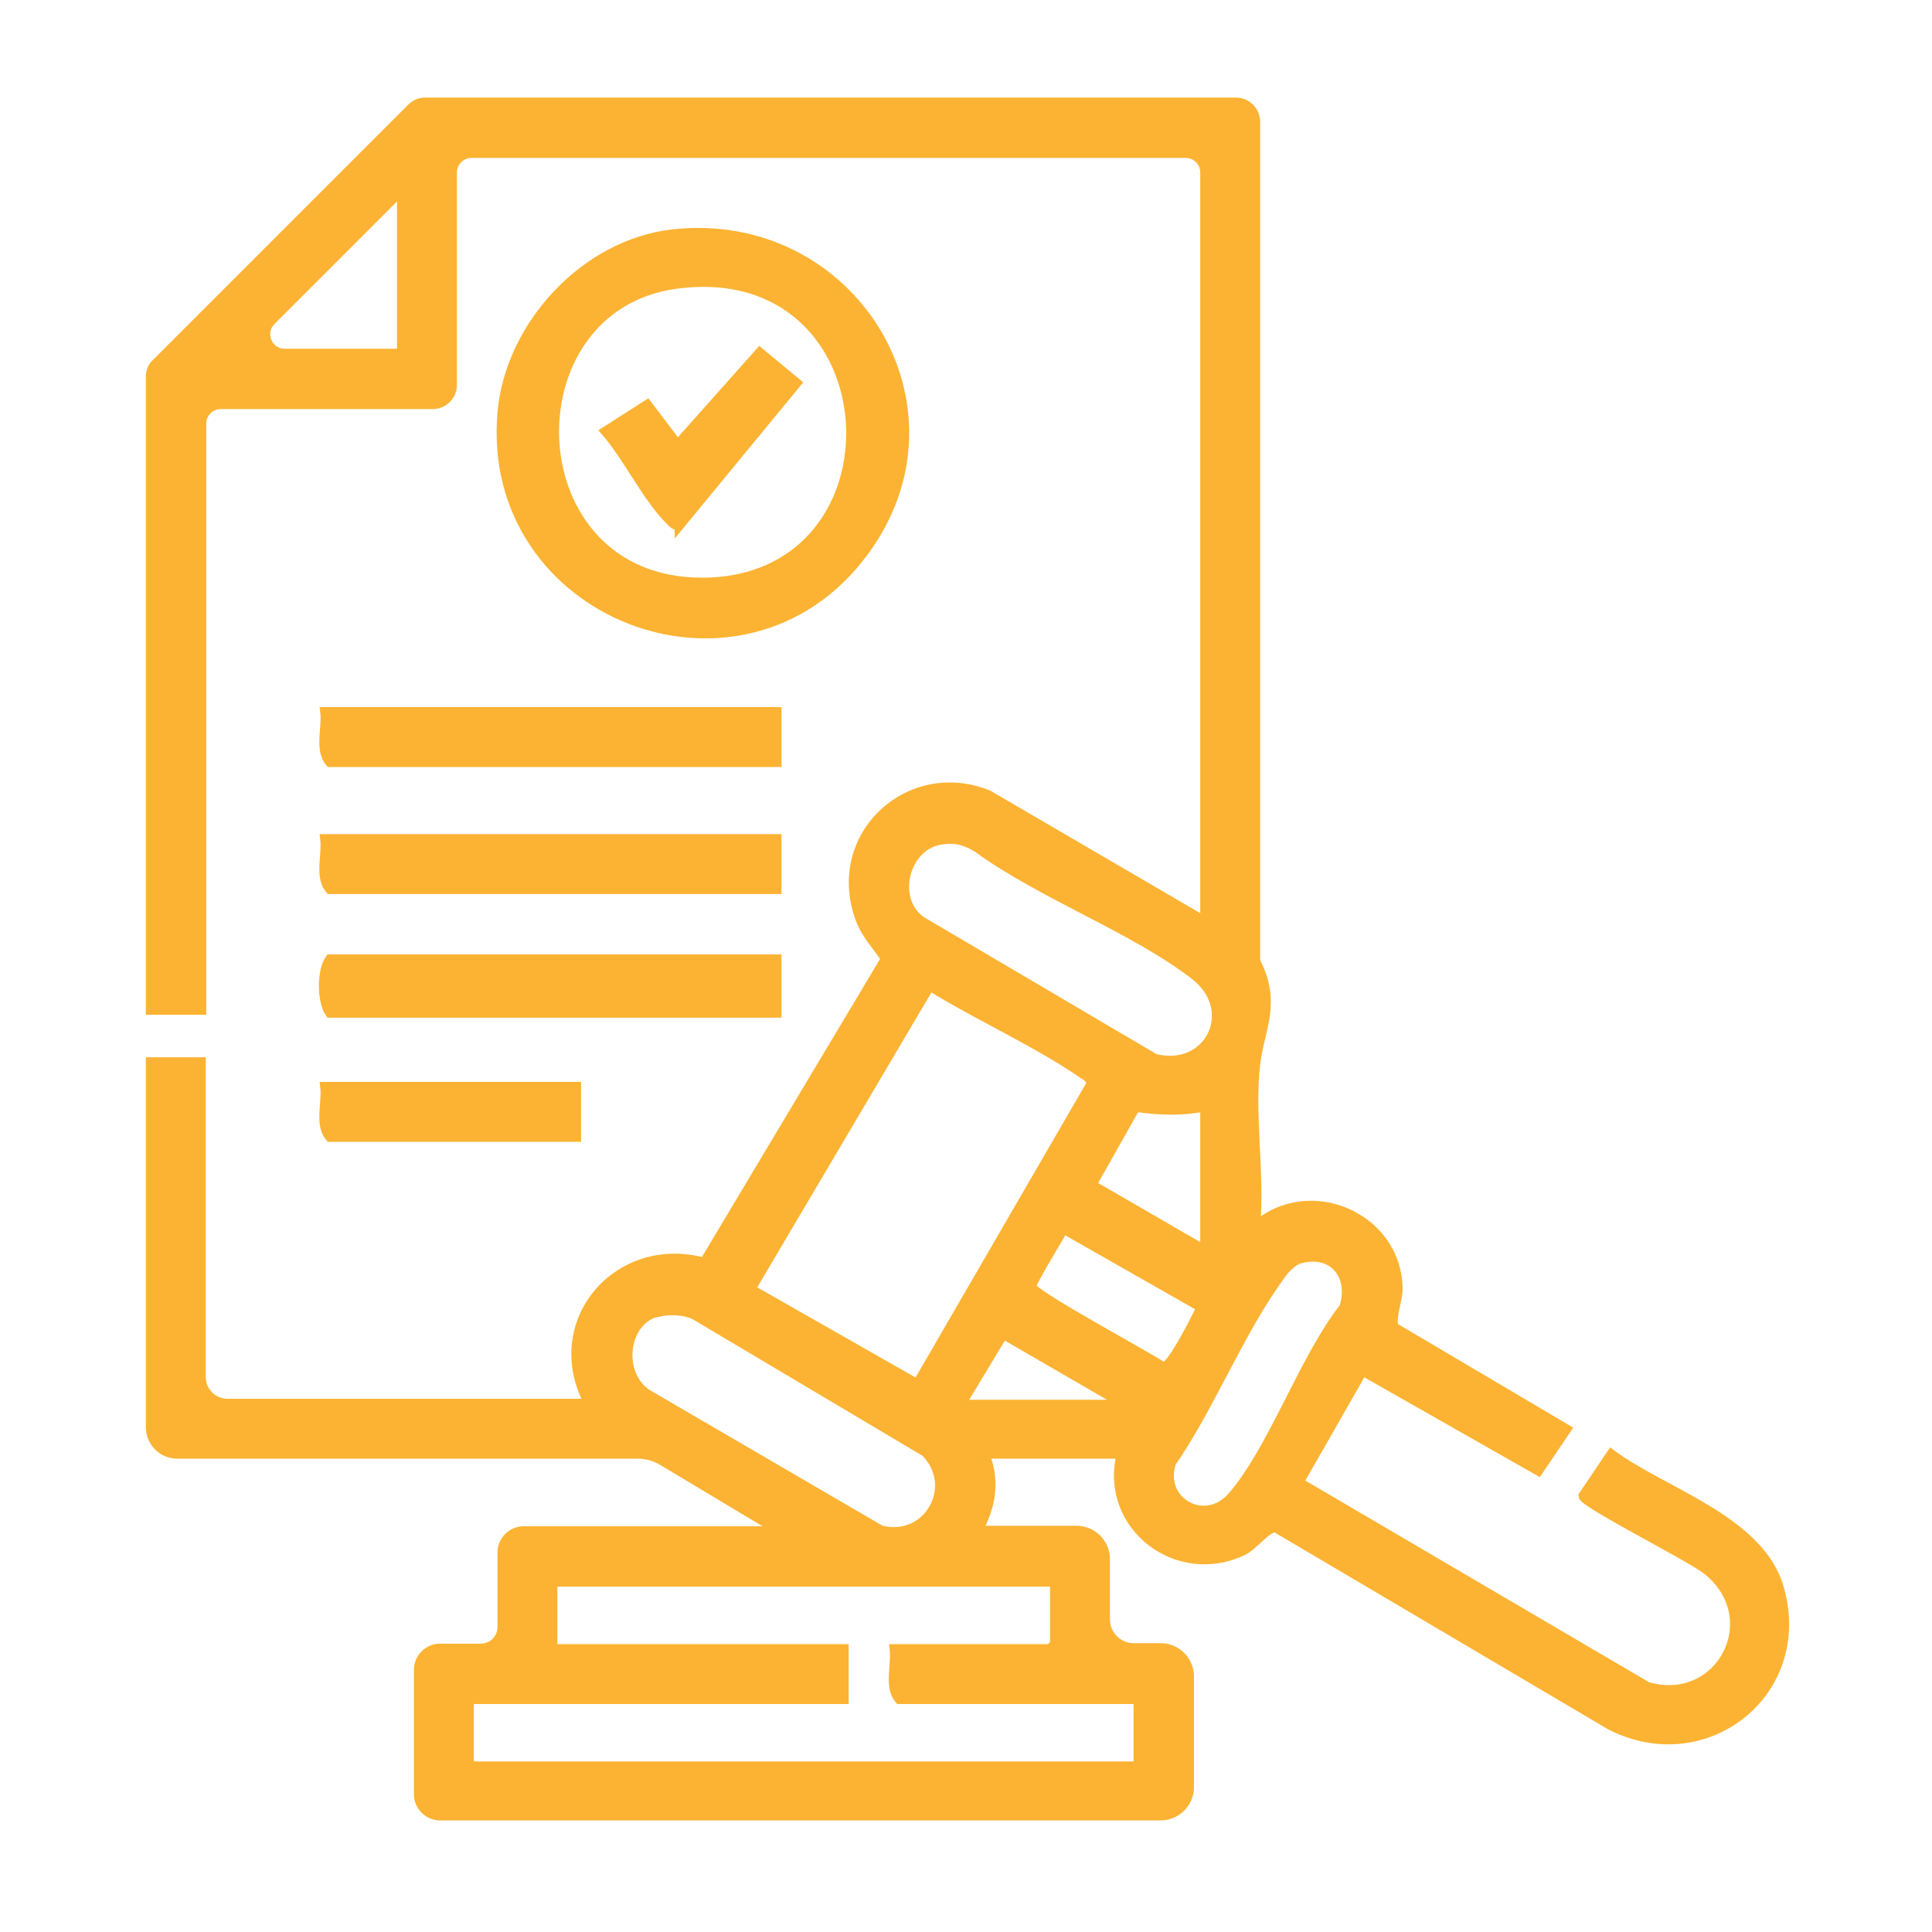 <svg width="50" height="50" viewBox="0 0 50 50" fill="none" xmlns="http://www.w3.org/2000/svg">
<g clip-path="url(#clip0_372_2700)">
<path d="M10.837 46.45V43.212C10.837 42.912 11.087 42.662 11.387 42.662H12.45C12.75 42.662 13 42.412 13 42.112V40.175C13 39.875 13.25 39.625 13.55 39.625H20.187L17.162 37.812C16.962 37.687 16.725 37.625 16.487 37.625H4.587C4.212 37.625 3.9 37.325 3.9 36.937V27.487H5.2V35.637C5.2 36.012 5.5 36.325 5.887 36.325H15.25C14.125 34.25 15.975 32.062 18.225 32.675L22.925 24.812C22.687 24.45 22.4 24.175 22.25 23.737C21.5 21.612 23.55 19.75 25.575 20.575L31.187 23.85V4.462C31.187 4.187 30.962 3.962 30.687 3.962H12.2C11.925 3.962 11.7 4.187 11.7 4.462V9.962C11.7 10.237 11.475 10.462 11.2 10.462H5.712C5.437 10.462 5.212 10.687 5.212 10.962V26.137H3.9V9.75C3.9 9.612 3.95 9.487 4.05 9.4L10.65 2.8C10.75 2.7 10.875 2.65 11 2.65H31.987C32.262 2.65 32.487 2.875 32.487 3.15V24.875C33.05 25.962 32.6 26.6 32.487 27.55C32.337 28.837 32.612 30.425 32.487 31.75C33.875 30.512 36.162 31.5 36.175 33.362C36.175 33.612 35.975 34.175 36.075 34.35L40.537 36.987L39.812 38.062L35.262 35.475L33.612 38.362L42.625 43.65C44.512 44.212 45.762 41.887 44.175 40.625C43.75 40.287 40.987 38.9 40.975 38.712L41.7 37.637C43.05 38.637 45.525 39.337 46.037 41.087C46.825 43.787 44.137 45.9 41.687 44.65L33.025 39.537C32.812 39.487 32.462 39.975 32.175 40.125C30.462 40.95 28.562 39.475 29.025 37.625H25.475C25.762 38.3 25.65 38.987 25.3 39.612H27.862C28.262 39.612 28.6 39.937 28.6 40.35V41.912C28.6 42.312 28.925 42.65 29.337 42.65H30.037C30.437 42.65 30.775 42.975 30.775 43.387V46.25C30.775 46.65 30.45 46.987 30.037 46.987H11.387C11.087 46.987 10.837 46.737 10.837 46.437V46.45ZM10.4 9.15V4.912L7.012 8.3C6.7 8.612 6.925 9.15 7.362 9.15H10.4ZM24.325 21.737C23.4 21.9 23.05 23.275 23.837 23.837L29.887 27.4C31.312 27.75 32.087 26.137 30.925 25.237C29.362 24.025 26.937 23.137 25.3 21.937C24.975 21.737 24.7 21.675 24.325 21.737ZM23.737 35.825L28.237 28.062C28.25 27.912 28.112 27.85 28.025 27.787C26.825 26.962 25.312 26.287 24.062 25.512L19.425 33.362L23.75 35.825H23.737ZM31.187 28.637C30.575 28.762 30 28.737 29.387 28.65L28.25 30.662L31.187 32.362V28.637ZM31.1 33.837L27.587 31.837C27.412 31.812 27.475 31.887 27.437 31.95C27.325 32.137 26.7 33.187 26.687 33.287C26.675 33.487 29.725 35.112 30.112 35.387C30.312 35.4 30.975 34.087 31.087 33.837H31.1ZM33.675 32.562C33.45 32.612 33.237 32.85 33.112 33.037C32.087 34.437 31.312 36.4 30.312 37.85C29.975 38.85 31.175 39.55 31.887 38.737C32.937 37.537 33.75 35.15 34.787 33.837C35.037 33.037 34.537 32.362 33.687 32.562H33.675ZM17.05 33.937C16.075 34.162 15.962 35.662 16.825 36.125L22.787 39.6C24.025 39.925 24.837 38.462 23.95 37.575L17.975 34.025C17.712 33.9 17.325 33.887 17.05 33.95V33.937ZM24.862 36.35H29.112L25.962 34.525L24.862 36.35ZM27.287 40.937H14.3V42.675H21.837V43.975H12.137V45.712H29.462V43.975H23.275C23 43.65 23.2 43.087 23.15 42.675H27.175L27.3 42.55V40.95L27.287 40.937Z" fill="#FCB333" stroke="#FCB333" stroke-width="0.25" stroke-miterlimit="10"/>
<path d="M17.4 6.062C22.025 5.537 25.15 10.537 22.337 14.3C19.212 18.5 12.537 15.925 13 10.675C13.2 8.425 15.137 6.325 17.4 6.062ZM17.487 7.35C13.087 7.95 13.3 15.075 18.162 15.075C23.612 15.075 23.212 6.575 17.487 7.35Z" fill="#FCB333" stroke="#FCB333" stroke-width="0.25" stroke-miterlimit="10"/>
<path d="M20.1 24.825V26.212H8.537C8.325 25.9 8.325 25.125 8.537 24.825H20.1Z" fill="#FCB333" stroke="#FCB333" stroke-width="0.25" stroke-miterlimit="10"/>
<path d="M20.1 18.425V19.725H8.538C8.263 19.4 8.463 18.837 8.413 18.425H20.1Z" fill="#FCB333" stroke="#FCB333" stroke-width="0.25" stroke-miterlimit="10"/>
<path d="M20.1 21.712V23.012H8.538C8.263 22.687 8.463 22.125 8.413 21.712H20.1Z" fill="#FCB333" stroke="#FCB333" stroke-width="0.25" stroke-miterlimit="10"/>
<path d="M14.913 28.125V29.425H8.538C8.263 29.1 8.463 28.538 8.413 28.125H14.913Z" fill="#FCB333" stroke="#FCB333" stroke-width="0.25" stroke-miterlimit="10"/>
<path d="M17.587 13.575C17.437 13.613 17.412 13.525 17.325 13.45C16.725 12.838 16.25 11.825 15.675 11.162L16.75 10.475L17.537 11.512L19.662 9.125L20.612 9.912L17.587 13.588V13.575Z" fill="#FCB333" stroke="#FCB333" stroke-width="0.25" stroke-miterlimit="10"/>
</g>
<defs>
<clipPath id="clip0_372_2700">
<rect width="42.587" height="44.663" fill="white" transform="translate(3.75 2.5)"/>
</clipPath>
</defs>
</svg>
